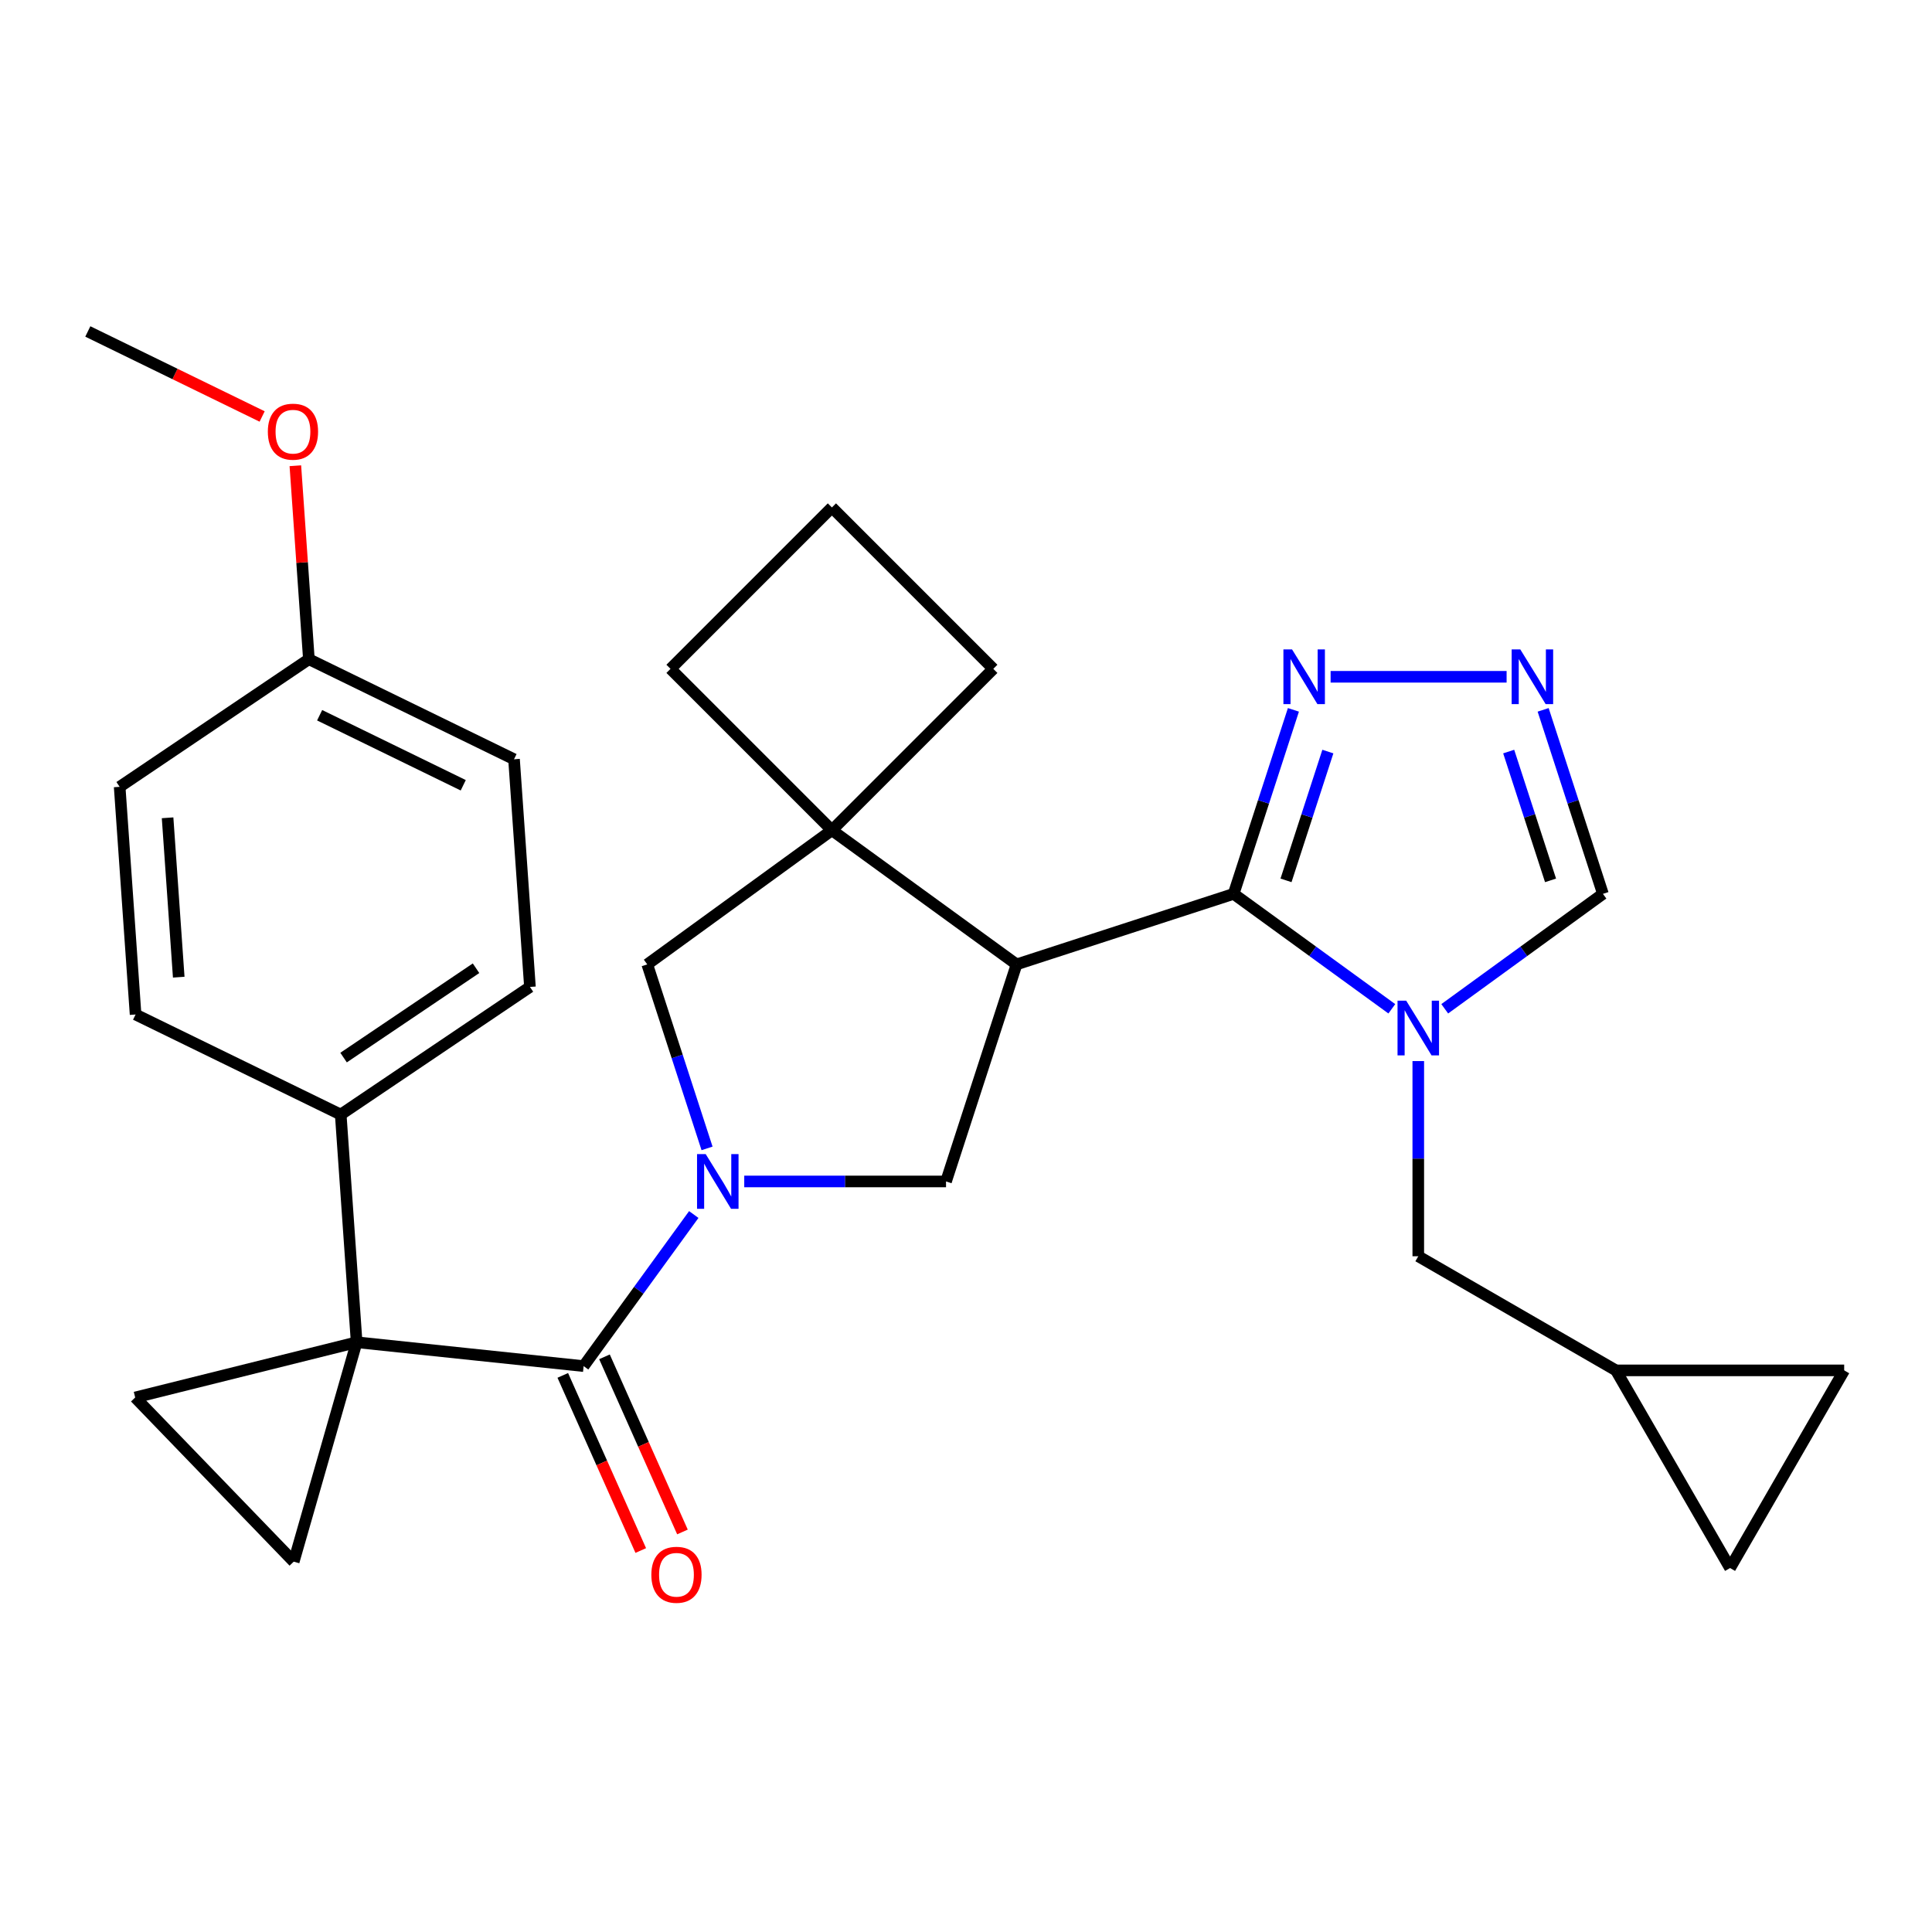 <?xml version='1.0' encoding='iso-8859-1'?>
<svg version='1.1' baseProfile='full'
              xmlns='http://www.w3.org/2000/svg'
                      xmlns:rdkit='http://www.rdkit.org/xml'
                      xmlns:xlink='http://www.w3.org/1999/xlink'
                  xml:space='preserve'
width='1000px' height='1000px' viewBox='0 0 1000 1000'>
<!-- END OF HEADER -->
<rect style='opacity:1.0;fill:#FFFFFF;stroke:none' width='1000' height='1000' x='0' y='0'> </rect>
<path class='bond-4' d='M 184.598,694.747 L 302.088,707.095' style='fill:none;fill-rule:evenodd;stroke:#000000;stroke-width:6px;stroke-linecap:butt;stroke-linejoin:miter;stroke-opacity:1' />
<path class='bond-7' d='M 184.598,694.747 L 69.971,723.327' style='fill:none;fill-rule:evenodd;stroke:#000000;stroke-width:6px;stroke-linecap:butt;stroke-linejoin:miter;stroke-opacity:1' />
<path class='bond-8' d='M 184.598,694.747 L 152.035,808.307' style='fill:none;fill-rule:evenodd;stroke:#000000;stroke-width:6px;stroke-linecap:butt;stroke-linejoin:miter;stroke-opacity:1' />
<path class='bond-13' d='M 184.598,694.747 L 176.358,576.898' style='fill:none;fill-rule:evenodd;stroke:#000000;stroke-width:6px;stroke-linecap:butt;stroke-linejoin:miter;stroke-opacity:1' />
<path class='bond-0' d='M 359.093,628.634 L 330.591,667.865' style='fill:none;fill-rule:evenodd;stroke:#0000FF;stroke-width:6px;stroke-linecap:butt;stroke-linejoin:miter;stroke-opacity:1' />
<path class='bond-0' d='M 330.591,667.865 L 302.088,707.095' style='fill:none;fill-rule:evenodd;stroke:#000000;stroke-width:6px;stroke-linecap:butt;stroke-linejoin:miter;stroke-opacity:1' />
<path class='bond-5' d='M 385.22,611.521 L 437.442,611.521' style='fill:none;fill-rule:evenodd;stroke:#0000FF;stroke-width:6px;stroke-linecap:butt;stroke-linejoin:miter;stroke-opacity:1' />
<path class='bond-5' d='M 437.442,611.521 L 489.664,611.521' style='fill:none;fill-rule:evenodd;stroke:#000000;stroke-width:6px;stroke-linecap:butt;stroke-linejoin:miter;stroke-opacity:1' />
<path class='bond-11' d='M 365.966,594.407 L 350.494,546.787' style='fill:none;fill-rule:evenodd;stroke:#0000FF;stroke-width:6px;stroke-linecap:butt;stroke-linejoin:miter;stroke-opacity:1' />
<path class='bond-11' d='M 350.494,546.787 L 335.021,499.166' style='fill:none;fill-rule:evenodd;stroke:#000000;stroke-width:6px;stroke-linecap:butt;stroke-linejoin:miter;stroke-opacity:1' />
<path class='bond-1' d='M 638.525,462.66 L 526.17,499.166' style='fill:none;fill-rule:evenodd;stroke:#000000;stroke-width:6px;stroke-linecap:butt;stroke-linejoin:miter;stroke-opacity:1' />
<path class='bond-3' d='M 638.525,462.66 L 679.465,492.405' style='fill:none;fill-rule:evenodd;stroke:#000000;stroke-width:6px;stroke-linecap:butt;stroke-linejoin:miter;stroke-opacity:1' />
<path class='bond-3' d='M 679.465,492.405 L 720.406,522.15' style='fill:none;fill-rule:evenodd;stroke:#0000FF;stroke-width:6px;stroke-linecap:butt;stroke-linejoin:miter;stroke-opacity:1' />
<path class='bond-9' d='M 638.525,462.66 L 653.998,415.039' style='fill:none;fill-rule:evenodd;stroke:#000000;stroke-width:6px;stroke-linecap:butt;stroke-linejoin:miter;stroke-opacity:1' />
<path class='bond-9' d='M 653.998,415.039 L 669.47,367.418' style='fill:none;fill-rule:evenodd;stroke:#0000FF;stroke-width:6px;stroke-linecap:butt;stroke-linejoin:miter;stroke-opacity:1' />
<path class='bond-9' d='M 665.637,455.675 L 676.469,422.34' style='fill:none;fill-rule:evenodd;stroke:#000000;stroke-width:6px;stroke-linecap:butt;stroke-linejoin:miter;stroke-opacity:1' />
<path class='bond-9' d='M 676.469,422.34 L 687.3,389.006' style='fill:none;fill-rule:evenodd;stroke:#0000FF;stroke-width:6px;stroke-linecap:butt;stroke-linejoin:miter;stroke-opacity:1' />
<path class='bond-2' d='M 526.17,499.166 L 489.664,611.521' style='fill:none;fill-rule:evenodd;stroke:#000000;stroke-width:6px;stroke-linecap:butt;stroke-linejoin:miter;stroke-opacity:1' />
<path class='bond-31' d='M 526.17,499.166 L 430.595,429.727' style='fill:none;fill-rule:evenodd;stroke:#000000;stroke-width:6px;stroke-linecap:butt;stroke-linejoin:miter;stroke-opacity:1' />
<path class='bond-12' d='M 747.793,522.15 L 788.733,492.405' style='fill:none;fill-rule:evenodd;stroke:#0000FF;stroke-width:6px;stroke-linecap:butt;stroke-linejoin:miter;stroke-opacity:1' />
<path class='bond-12' d='M 788.733,492.405 L 829.674,462.66' style='fill:none;fill-rule:evenodd;stroke:#000000;stroke-width:6px;stroke-linecap:butt;stroke-linejoin:miter;stroke-opacity:1' />
<path class='bond-14' d='M 734.099,549.212 L 734.099,599.724' style='fill:none;fill-rule:evenodd;stroke:#0000FF;stroke-width:6px;stroke-linecap:butt;stroke-linejoin:miter;stroke-opacity:1' />
<path class='bond-14' d='M 734.099,599.724 L 734.099,650.236' style='fill:none;fill-rule:evenodd;stroke:#000000;stroke-width:6px;stroke-linecap:butt;stroke-linejoin:miter;stroke-opacity:1' />
<path class='bond-18' d='M 291.296,711.9 L 311.476,757.225' style='fill:none;fill-rule:evenodd;stroke:#000000;stroke-width:6px;stroke-linecap:butt;stroke-linejoin:miter;stroke-opacity:1' />
<path class='bond-18' d='M 311.476,757.225 L 331.656,802.55' style='fill:none;fill-rule:evenodd;stroke:#FF0000;stroke-width:6px;stroke-linecap:butt;stroke-linejoin:miter;stroke-opacity:1' />
<path class='bond-18' d='M 312.88,702.29 L 333.06,747.615' style='fill:none;fill-rule:evenodd;stroke:#000000;stroke-width:6px;stroke-linecap:butt;stroke-linejoin:miter;stroke-opacity:1' />
<path class='bond-18' d='M 333.06,747.615 L 353.24,792.94' style='fill:none;fill-rule:evenodd;stroke:#FF0000;stroke-width:6px;stroke-linecap:butt;stroke-linejoin:miter;stroke-opacity:1' />
<path class='bond-6' d='M 430.595,429.727 L 335.021,499.166' style='fill:none;fill-rule:evenodd;stroke:#000000;stroke-width:6px;stroke-linecap:butt;stroke-linejoin:miter;stroke-opacity:1' />
<path class='bond-22' d='M 430.595,429.727 L 514.131,346.192' style='fill:none;fill-rule:evenodd;stroke:#000000;stroke-width:6px;stroke-linecap:butt;stroke-linejoin:miter;stroke-opacity:1' />
<path class='bond-23' d='M 430.595,429.727 L 347.06,346.192' style='fill:none;fill-rule:evenodd;stroke:#000000;stroke-width:6px;stroke-linecap:butt;stroke-linejoin:miter;stroke-opacity:1' />
<path class='bond-29' d='M 69.971,723.327 L 152.035,808.307' style='fill:none;fill-rule:evenodd;stroke:#000000;stroke-width:6px;stroke-linecap:butt;stroke-linejoin:miter;stroke-opacity:1' />
<path class='bond-10' d='M 688.724,350.305 L 779.817,350.305' style='fill:none;fill-rule:evenodd;stroke:#0000FF;stroke-width:6px;stroke-linecap:butt;stroke-linejoin:miter;stroke-opacity:1' />
<path class='bond-33' d='M 798.728,367.418 L 814.201,415.039' style='fill:none;fill-rule:evenodd;stroke:#0000FF;stroke-width:6px;stroke-linecap:butt;stroke-linejoin:miter;stroke-opacity:1' />
<path class='bond-33' d='M 814.201,415.039 L 829.674,462.66' style='fill:none;fill-rule:evenodd;stroke:#000000;stroke-width:6px;stroke-linecap:butt;stroke-linejoin:miter;stroke-opacity:1' />
<path class='bond-33' d='M 780.899,389.006 L 791.73,422.34' style='fill:none;fill-rule:evenodd;stroke:#0000FF;stroke-width:6px;stroke-linecap:butt;stroke-linejoin:miter;stroke-opacity:1' />
<path class='bond-33' d='M 791.73,422.34 L 802.561,455.675' style='fill:none;fill-rule:evenodd;stroke:#000000;stroke-width:6px;stroke-linecap:butt;stroke-linejoin:miter;stroke-opacity:1' />
<path class='bond-19' d='M 176.358,576.898 L 274.297,510.837' style='fill:none;fill-rule:evenodd;stroke:#000000;stroke-width:6px;stroke-linecap:butt;stroke-linejoin:miter;stroke-opacity:1' />
<path class='bond-19' d='M 177.836,547.401 L 246.394,501.158' style='fill:none;fill-rule:evenodd;stroke:#000000;stroke-width:6px;stroke-linecap:butt;stroke-linejoin:miter;stroke-opacity:1' />
<path class='bond-20' d='M 176.358,576.898 L 70.177,525.11' style='fill:none;fill-rule:evenodd;stroke:#000000;stroke-width:6px;stroke-linecap:butt;stroke-linejoin:miter;stroke-opacity:1' />
<path class='bond-15' d='M 734.099,650.236 L 836.409,709.304' style='fill:none;fill-rule:evenodd;stroke:#000000;stroke-width:6px;stroke-linecap:butt;stroke-linejoin:miter;stroke-opacity:1' />
<path class='bond-16' d='M 836.409,709.304 L 954.545,709.304' style='fill:none;fill-rule:evenodd;stroke:#000000;stroke-width:6px;stroke-linecap:butt;stroke-linejoin:miter;stroke-opacity:1' />
<path class='bond-17' d='M 836.409,709.304 L 895.477,811.613' style='fill:none;fill-rule:evenodd;stroke:#000000;stroke-width:6px;stroke-linecap:butt;stroke-linejoin:miter;stroke-opacity:1' />
<path class='bond-34' d='M 954.545,709.304 L 895.477,811.613' style='fill:none;fill-rule:evenodd;stroke:#000000;stroke-width:6px;stroke-linecap:butt;stroke-linejoin:miter;stroke-opacity:1' />
<path class='bond-25' d='M 274.297,510.837 L 266.057,392.988' style='fill:none;fill-rule:evenodd;stroke:#000000;stroke-width:6px;stroke-linecap:butt;stroke-linejoin:miter;stroke-opacity:1' />
<path class='bond-24' d='M 70.177,525.11 L 61.936,407.261' style='fill:none;fill-rule:evenodd;stroke:#000000;stroke-width:6px;stroke-linecap:butt;stroke-linejoin:miter;stroke-opacity:1' />
<path class='bond-24' d='M 92.511,505.785 L 86.742,423.29' style='fill:none;fill-rule:evenodd;stroke:#000000;stroke-width:6px;stroke-linecap:butt;stroke-linejoin:miter;stroke-opacity:1' />
<path class='bond-21' d='M 159.876,341.2 L 61.936,407.261' style='fill:none;fill-rule:evenodd;stroke:#000000;stroke-width:6px;stroke-linecap:butt;stroke-linejoin:miter;stroke-opacity:1' />
<path class='bond-26' d='M 159.876,341.2 L 156.375,291.132' style='fill:none;fill-rule:evenodd;stroke:#000000;stroke-width:6px;stroke-linecap:butt;stroke-linejoin:miter;stroke-opacity:1' />
<path class='bond-26' d='M 156.375,291.132 L 152.874,241.064' style='fill:none;fill-rule:evenodd;stroke:#FF0000;stroke-width:6px;stroke-linecap:butt;stroke-linejoin:miter;stroke-opacity:1' />
<path class='bond-30' d='M 159.876,341.2 L 266.057,392.988' style='fill:none;fill-rule:evenodd;stroke:#000000;stroke-width:6px;stroke-linecap:butt;stroke-linejoin:miter;stroke-opacity:1' />
<path class='bond-30' d='M 165.445,370.204 L 239.772,406.456' style='fill:none;fill-rule:evenodd;stroke:#000000;stroke-width:6px;stroke-linecap:butt;stroke-linejoin:miter;stroke-opacity:1' />
<path class='bond-32' d='M 514.131,346.192 L 430.595,262.656' style='fill:none;fill-rule:evenodd;stroke:#000000;stroke-width:6px;stroke-linecap:butt;stroke-linejoin:miter;stroke-opacity:1' />
<path class='bond-27' d='M 347.06,346.192 L 430.595,262.656' style='fill:none;fill-rule:evenodd;stroke:#000000;stroke-width:6px;stroke-linecap:butt;stroke-linejoin:miter;stroke-opacity:1' />
<path class='bond-28' d='M 135.682,215.57 L 90.568,193.567' style='fill:none;fill-rule:evenodd;stroke:#FF0000;stroke-width:6px;stroke-linecap:butt;stroke-linejoin:miter;stroke-opacity:1' />
<path class='bond-28' d='M 90.568,193.567 L 45.455,171.563' style='fill:none;fill-rule:evenodd;stroke:#000000;stroke-width:6px;stroke-linecap:butt;stroke-linejoin:miter;stroke-opacity:1' />
<path  class='atom-1' d='M 365.267 597.361
L 374.547 612.361
Q 375.467 613.841, 376.947 616.521
Q 378.427 619.201, 378.507 619.361
L 378.507 597.361
L 382.267 597.361
L 382.267 625.681
L 378.387 625.681
L 368.427 609.281
Q 367.267 607.361, 366.027 605.161
Q 364.827 602.961, 364.467 602.281
L 364.467 625.681
L 360.787 625.681
L 360.787 597.361
L 365.267 597.361
' fill='#0000FF'/>
<path  class='atom-4' d='M 727.839 517.939
L 737.119 532.939
Q 738.039 534.419, 739.519 537.099
Q 740.999 539.779, 741.079 539.939
L 741.079 517.939
L 744.839 517.939
L 744.839 546.259
L 740.959 546.259
L 730.999 529.859
Q 729.839 527.939, 728.599 525.739
Q 727.399 523.539, 727.039 522.859
L 727.039 546.259
L 723.359 546.259
L 723.359 517.939
L 727.839 517.939
' fill='#0000FF'/>
<path  class='atom-10' d='M 668.771 336.145
L 678.051 351.145
Q 678.971 352.625, 680.451 355.305
Q 681.931 357.985, 682.011 358.145
L 682.011 336.145
L 685.771 336.145
L 685.771 364.465
L 681.891 364.465
L 671.931 348.065
Q 670.771 346.145, 669.531 343.945
Q 668.331 341.745, 667.971 341.065
L 667.971 364.465
L 664.291 364.465
L 664.291 336.145
L 668.771 336.145
' fill='#0000FF'/>
<path  class='atom-11' d='M 786.908 336.145
L 796.188 351.145
Q 797.108 352.625, 798.588 355.305
Q 800.068 357.985, 800.148 358.145
L 800.148 336.145
L 803.908 336.145
L 803.908 364.465
L 800.028 364.465
L 790.068 348.065
Q 788.908 346.145, 787.668 343.945
Q 786.468 341.745, 786.108 341.065
L 786.108 364.465
L 782.428 364.465
L 782.428 336.145
L 786.908 336.145
' fill='#0000FF'/>
<path  class='atom-19' d='M 337.138 815.099
Q 337.138 808.299, 340.498 804.499
Q 343.858 800.699, 350.138 800.699
Q 356.418 800.699, 359.778 804.499
Q 363.138 808.299, 363.138 815.099
Q 363.138 821.979, 359.738 825.899
Q 356.338 829.779, 350.138 829.779
Q 343.898 829.779, 340.498 825.899
Q 337.138 822.019, 337.138 815.099
M 350.138 826.579
Q 354.458 826.579, 356.778 823.699
Q 359.138 820.779, 359.138 815.099
Q 359.138 809.539, 356.778 806.739
Q 354.458 803.899, 350.138 803.899
Q 345.818 803.899, 343.458 806.699
Q 341.138 809.499, 341.138 815.099
Q 341.138 820.819, 343.458 823.699
Q 345.818 826.579, 350.138 826.579
' fill='#FF0000'/>
<path  class='atom-27' d='M 138.635 223.431
Q 138.635 216.631, 141.995 212.831
Q 145.355 209.031, 151.635 209.031
Q 157.915 209.031, 161.275 212.831
Q 164.635 216.631, 164.635 223.431
Q 164.635 230.311, 161.235 234.231
Q 157.835 238.111, 151.635 238.111
Q 145.395 238.111, 141.995 234.231
Q 138.635 230.351, 138.635 223.431
M 151.635 234.911
Q 155.955 234.911, 158.275 232.031
Q 160.635 229.111, 160.635 223.431
Q 160.635 217.871, 158.275 215.071
Q 155.955 212.231, 151.635 212.231
Q 147.315 212.231, 144.955 215.031
Q 142.635 217.831, 142.635 223.431
Q 142.635 229.151, 144.955 232.031
Q 147.315 234.911, 151.635 234.911
' fill='#FF0000'/>
</svg>
